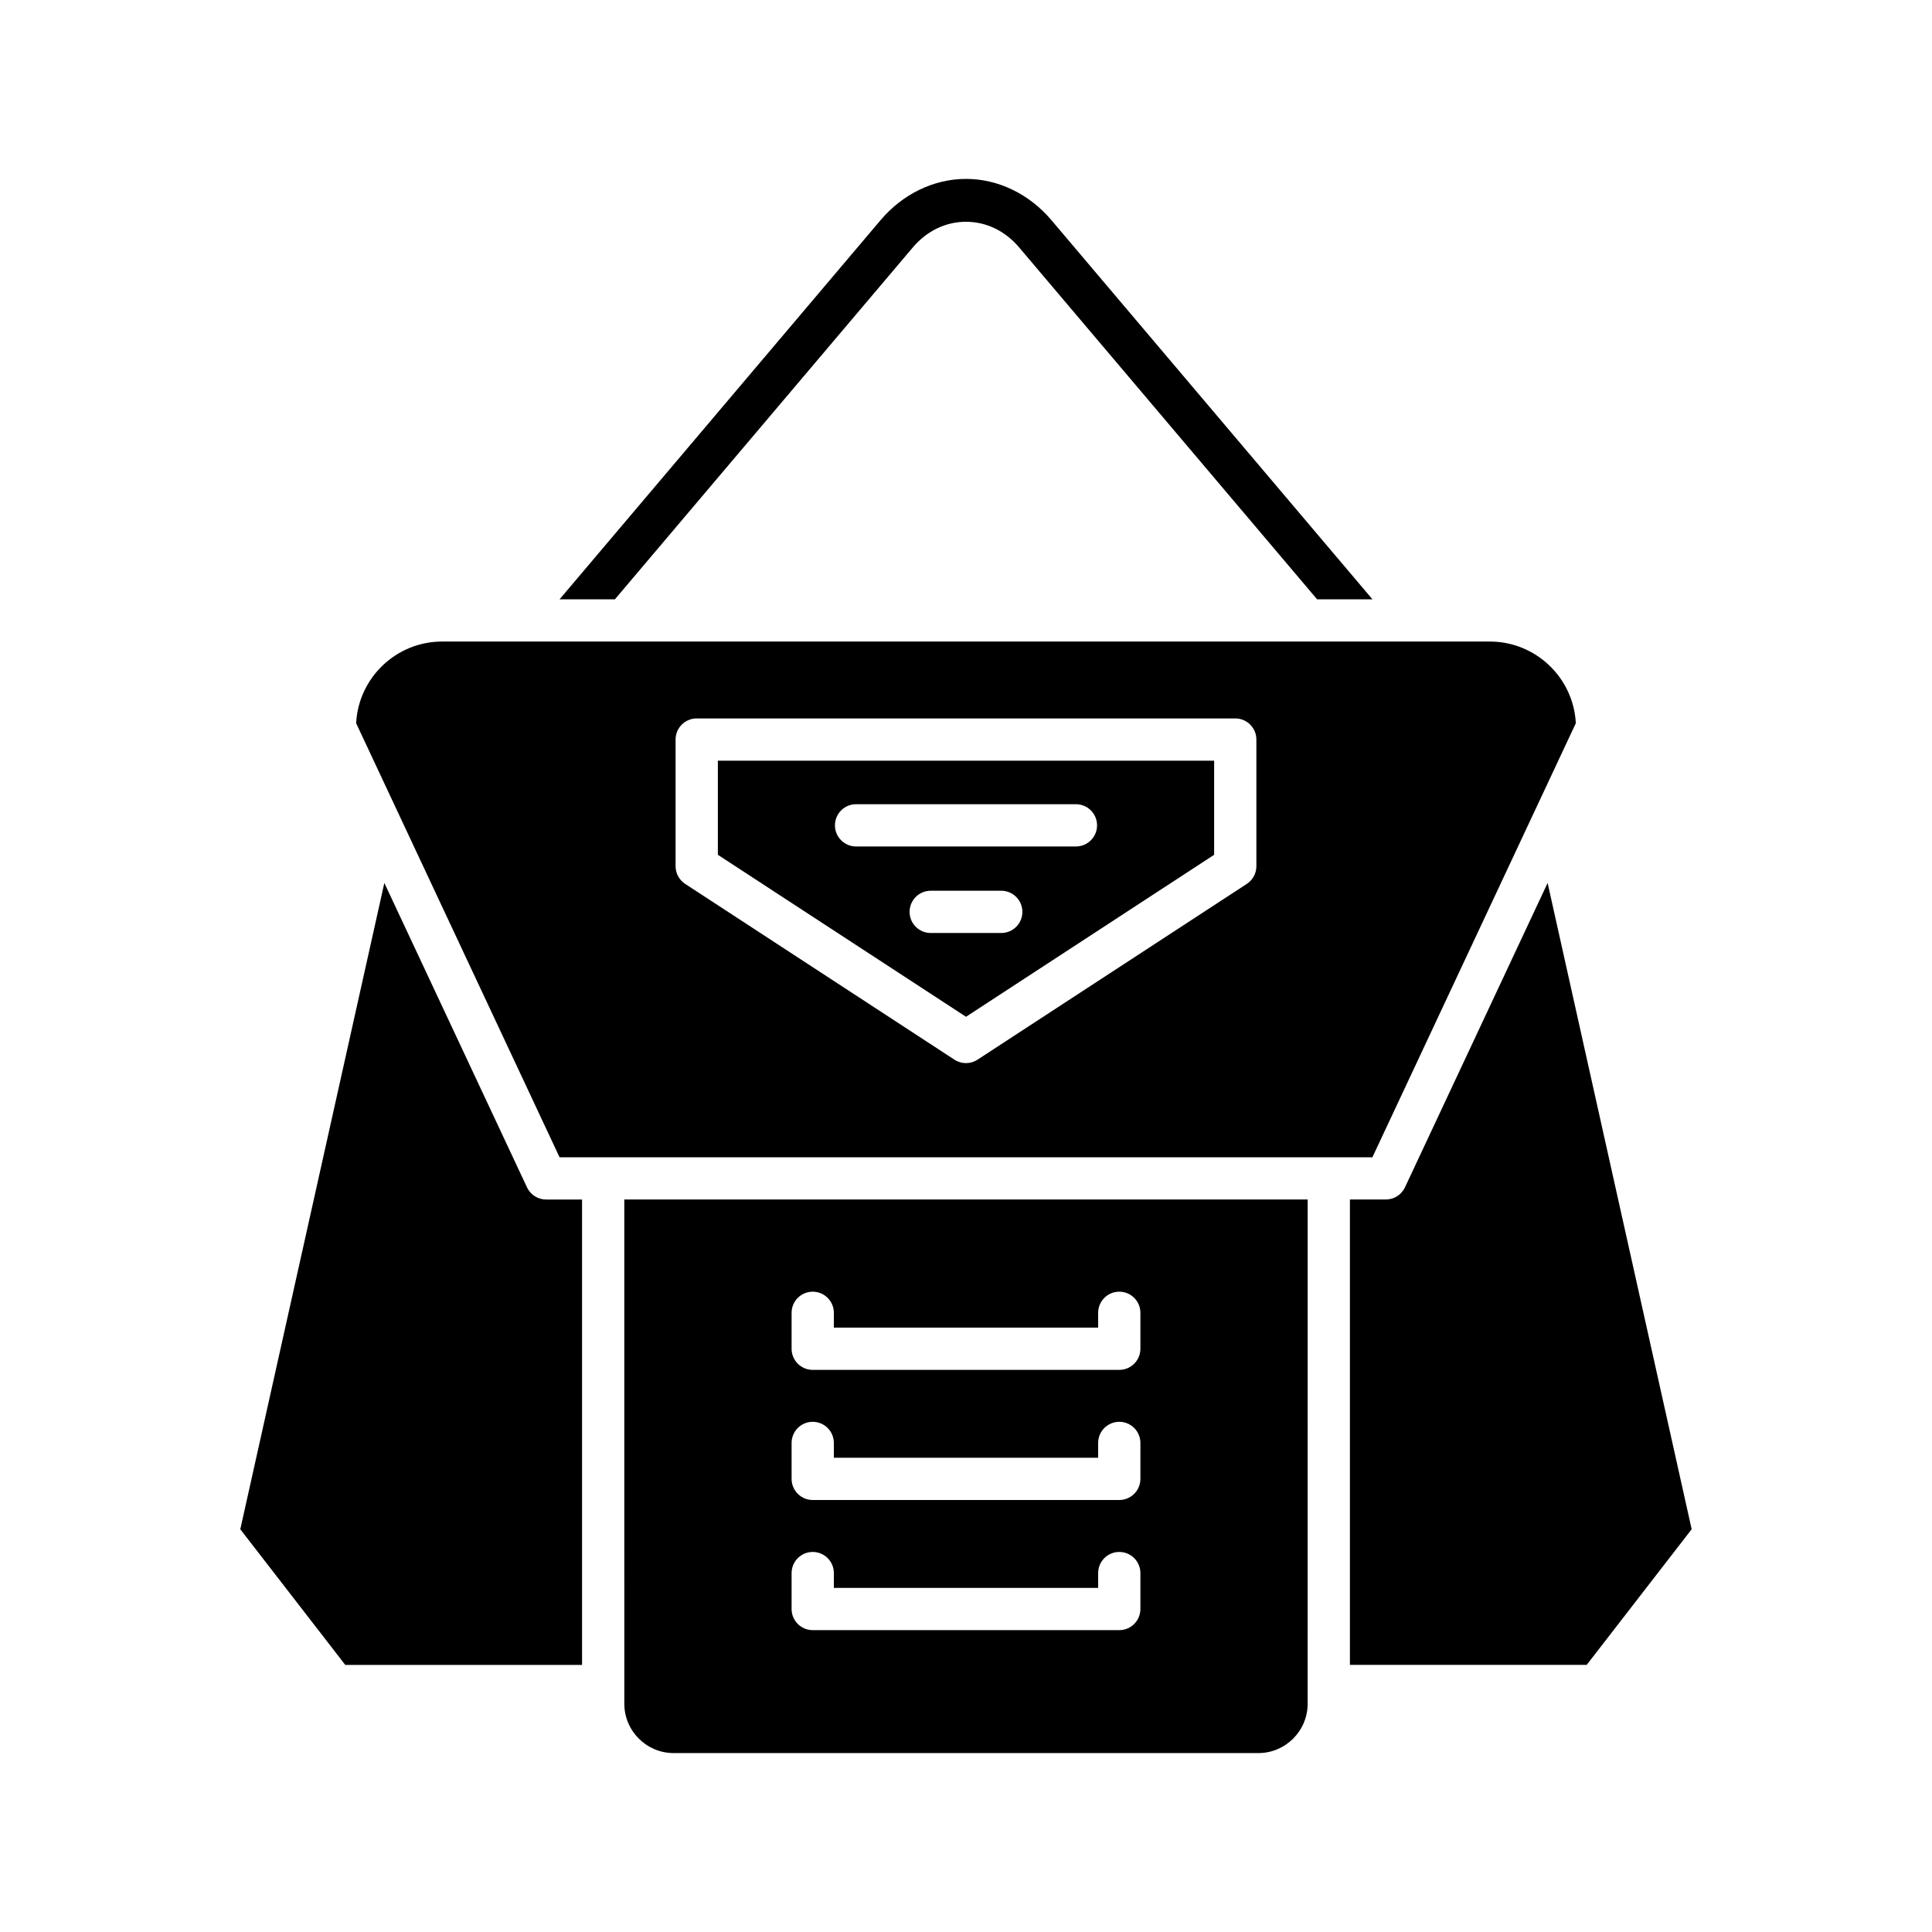 <?xml version="1.0" encoding="UTF-8"?>
<!-- Uploaded to: SVG Repo, www.svgrepo.com, Generator: SVG Repo Mixer Tools -->
<svg fill="#000000" width="800px" height="800px" version="1.1" viewBox="144 144 512 512" xmlns="http://www.w3.org/2000/svg">
 <g>
  <path d="m309.45 595.5c0 7.215 5.871 13.086 13.086 13.086h154.92c7.215 0 13.086-5.871 13.086-13.086l0.004-133.62h-181.1zm44.332-103.59c0-3.094 2.508-5.598 5.598-5.598s5.598 2.504 5.598 5.598v3.926h70.043v-3.926c0-3.094 2.508-5.598 5.598-5.598 3.09 0 5.598 2.504 5.598 5.598v9.523c0 3.094-2.508 5.598-5.598 5.598h-81.242c-3.09 0-5.598-2.504-5.598-5.598zm0 34.484c0-3.094 2.508-5.598 5.598-5.598s5.598 2.504 5.598 5.598v3.926h70.043v-3.926c0-3.094 2.508-5.598 5.598-5.598 3.09 0 5.598 2.504 5.598 5.598v9.523c0 3.094-2.508 5.598-5.598 5.598h-81.242c-3.09 0-5.598-2.504-5.598-5.598zm0 34.488c0-3.094 2.508-5.598 5.598-5.598s5.598 2.504 5.598 5.598v3.926h70.043v-3.926c0-3.094 2.508-5.598 5.598-5.598 3.09 0 5.598 2.504 5.598 5.598v9.523c0 3.094-2.508 5.598-5.598 5.598h-81.242c-3.09 0-5.598-2.504-5.598-5.598z"/>
  <path d="m238.38 335.66 53.91 115.03h215.41l53.91-115.03c-0.617-12.039-10.605-21.645-22.797-21.645h-277.64c-12.188 0-22.176 9.605-22.793 21.645zm84.656 4.328c0-3.094 2.508-5.598 5.598-5.598h142.72c3.09 0 5.598 2.504 5.598 5.598v33.57c0 1.891-0.953 3.652-2.539 4.684l-71.359 46.582c-0.93 0.609-1.992 0.914-3.059 0.914s-2.129-0.305-3.059-0.914l-71.359-46.582c-1.586-1.031-2.539-2.793-2.539-4.684z"/>
  <path d="m465.76 370.53v-24.945h-131.52v24.945l65.762 42.926zm-100.49-7.805c0-3.094 2.508-5.598 5.598-5.598h58.266c3.09 0 5.598 2.504 5.598 5.598s-2.508 5.598-5.598 5.598h-58.266c-3.094 0-5.598-2.504-5.598-5.598zm19.781 22.93c0-3.094 2.508-5.598 5.598-5.598h18.695c3.09 0 5.598 2.504 5.598 5.598s-2.508 5.598-5.598 5.598h-18.695c-3.09 0-5.598-2.504-5.598-5.598z"/>
  <path d="m400 191.41c-8.504 0-16.758 3.984-22.641 10.934l-85.07 100.48h14.668l78.945-93.25c3.715-4.383 8.719-6.801 14.098-6.801h0.004c5.375 0 10.383 2.422 14.094 6.812l78.945 93.238h14.668l-85.074-100.48c-5.879-6.949-14.133-10.934-22.637-10.934z"/>
  <path d="m283.66 458.66-37.805-80.668-38.176 171.28 27.816 35.945h62.754v-123.33h-9.523c-2.168 0-4.144-1.258-5.066-3.223z"/>
  <path d="m516.33 458.66c-0.922 1.961-2.898 3.219-5.066 3.219h-9.523v123.33h62.754l27.816-35.945-38.176-171.27z"/>
 </g>
</svg>